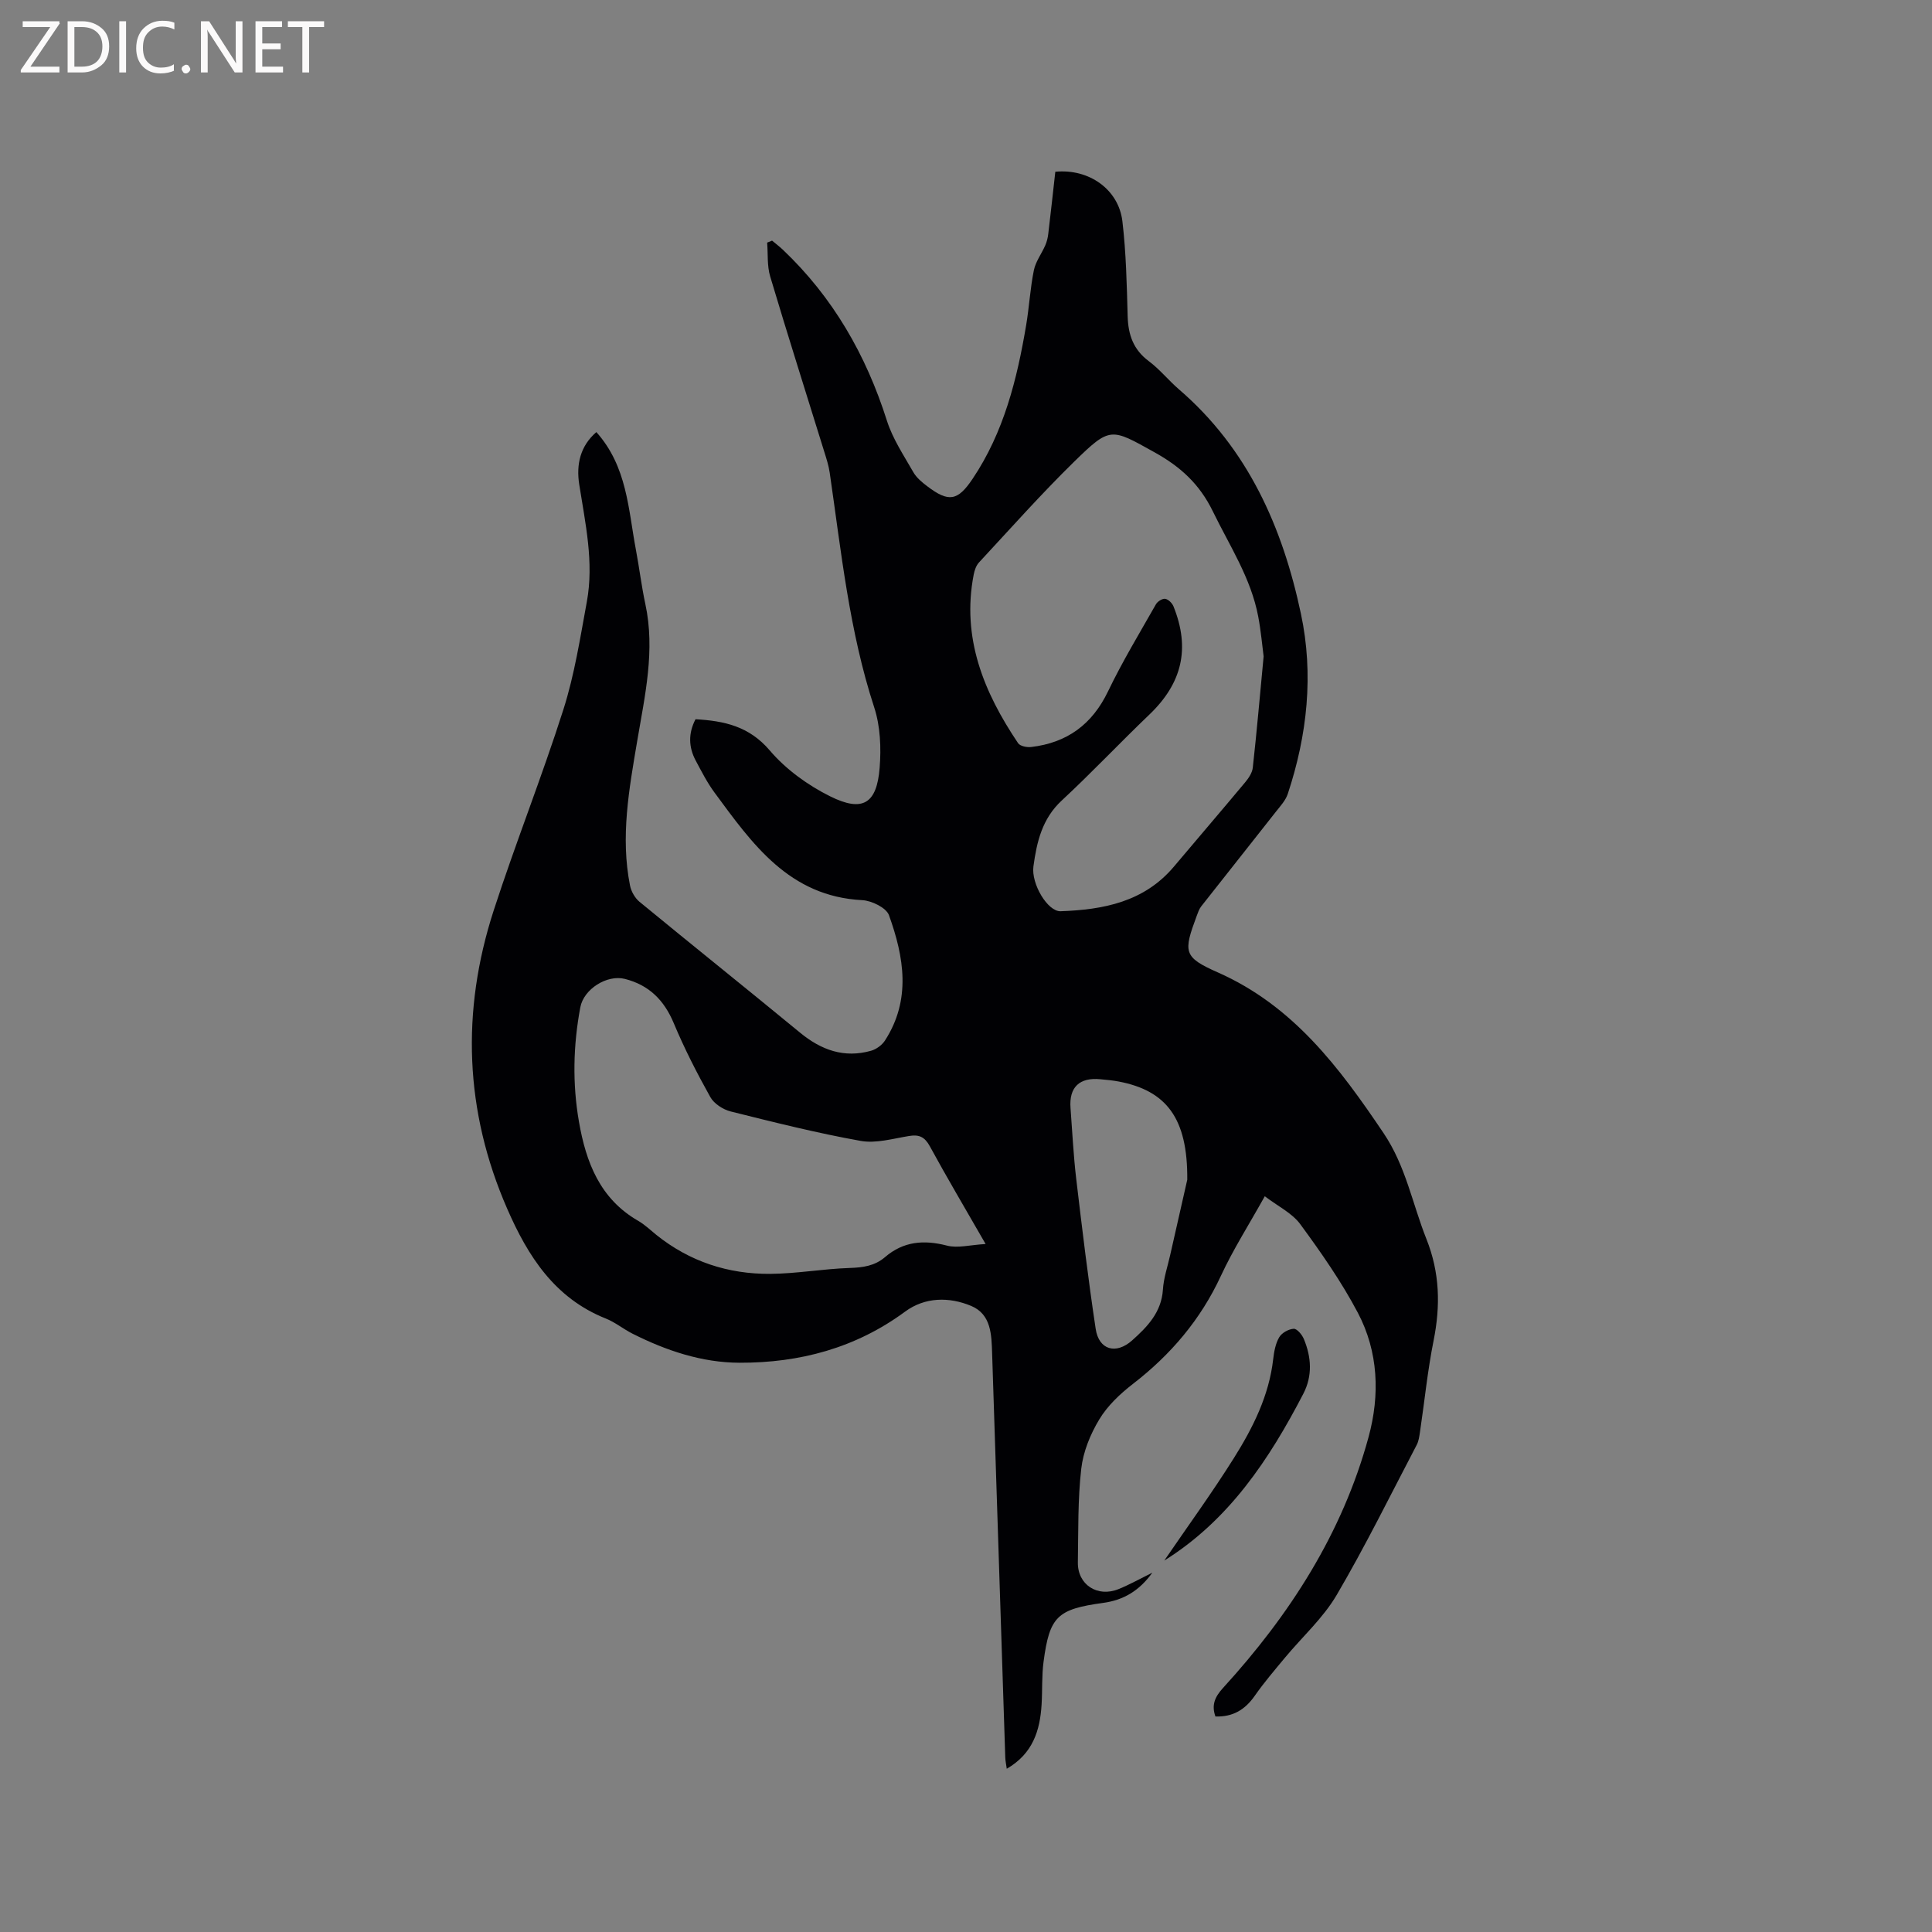 <svg enable-background="new 0 0 400 400" viewBox="0 0 400 400" xmlns="http://www.w3.org/2000/svg"><rect x="0" y="0" width="400" height="400" fill="#808080" stroke="none"/><path d="m123.47 89.46c6.38 7.14 6.6 15.95 8.18 24.32.71 3.75 1.16 7.55 1.96 11.27 2.08 9.62-.1 18.98-1.68 28.35-1.68 9.95-3.5 19.86-1.49 29.95.24 1.2 1 2.55 1.93 3.33 11.05 9.09 22.22 18.02 33.26 27.11 4.38 3.61 9.13 5.33 14.71 3.76 1.09-.31 2.28-1.18 2.89-2.13 5.45-8.44 3.94-17.29.82-25.94-.56-1.54-3.57-3.01-5.52-3.11-15.16-.77-22.78-11.67-30.62-22.31-1.5-2.04-2.66-4.33-3.86-6.57-1.49-2.79-1.58-5.64-.05-8.58 5.91.34 11.09 1.43 15.37 6.46 3.33 3.91 7.87 7.2 12.5 9.5 6.74 3.35 9.66 1.53 10.25-5.89.33-4.13.15-8.61-1.12-12.51-5.18-15.84-6.84-32.29-9.22-48.62-.21-1.45-.67-2.87-1.11-4.28-3.75-12.12-7.6-24.21-11.22-36.36-.65-2.19-.43-4.65-.62-6.98.34-.14.68-.27 1.02-.41.74.62 1.51 1.2 2.21 1.86 10.39 9.85 17.24 21.8 21.56 35.4 1.19 3.76 3.49 7.2 5.47 10.67.65 1.15 1.8 2.1 2.88 2.92 4.44 3.37 6.31 3.07 9.4-1.54 6.47-9.64 9.2-20.61 11.09-31.84.63-3.76.83-7.6 1.59-11.33.36-1.8 1.6-3.42 2.36-5.16.32-.74.53-1.57.62-2.37.52-4.3.98-8.6 1.46-12.87 6.94-.68 13.1 3.62 13.89 10.25.77 6.51.91 13.1 1.09 19.66.11 3.83 1.16 6.9 4.36 9.29 2.28 1.7 4.1 3.99 6.27 5.86 14.28 12.3 21.44 28.55 25.24 46.44 2.68 12.58 1.32 25.11-2.72 37.31-.44 1.33-1.51 2.49-2.41 3.63-5.15 6.56-10.35 13.08-15.5 19.64-.45.57-.69 1.31-.95 2-2.76 7.45-2.79 8.52 4.32 11.66 15.67 6.92 25.22 19.71 34.38 33.31 4.6 6.83 5.95 14.59 8.86 21.9 2.79 7 2.93 13.83 1.49 21.05-1.25 6.22-1.87 12.57-2.81 18.86-.14.93-.26 1.93-.69 2.74-5.45 10.41-10.64 20.97-16.58 31.09-2.8 4.76-7.1 8.63-10.67 12.93-2.16 2.6-4.37 5.18-6.3 7.95-2 2.85-4.51 4.37-8.12 4.25-.83-2.34-.15-4.01 1.55-5.88 13.82-15.13 24.73-32.03 30.16-51.99 2.37-8.71 2.04-17.64-2.23-25.73-3.39-6.42-7.6-12.45-11.91-18.32-1.7-2.32-4.65-3.72-7.35-5.79-3.3 5.93-6.56 11.03-9.08 16.47-4.2 9.07-10.38 16.33-18.24 22.4-2.65 2.05-5.25 4.51-6.95 7.34-1.85 3.06-3.33 6.69-3.73 10.22-.73 6.4-.59 12.91-.7 19.37-.08 4.61 4.05 7.32 8.44 5.53 2.33-.95 4.54-2.19 6.98-3.39-2.7 3.72-5.92 5.67-10.17 6.25-9.5 1.3-11.11 2.79-12.35 12.17-.39 2.93-.23 5.92-.41 8.88-.33 5.38-1.81 10.17-7.21 13.29-.14-1-.29-1.67-.31-2.35-.91-27.87-1.8-55.74-2.72-83.61-.13-3.85-.16-8.11-4.33-9.86-4.57-1.91-9.58-1.85-13.68 1.17-10.25 7.56-21.86 10.63-34.29 10.59-7.8-.02-15.19-2.51-22.16-6.02-1.89-.95-3.58-2.36-5.52-3.13-10.58-4.21-16.13-12.89-20.41-22.71-8.83-20.21-9.57-40.89-2.82-61.74 4.53-13.98 9.99-27.66 14.45-41.66 2.3-7.22 3.47-14.82 4.85-22.3 1.5-8.19-.32-16.24-1.58-24.3-.64-4.15.22-7.94 3.55-10.82zm138.15 46.44c-.29-2.19-.55-5.26-1.12-8.26-1.5-7.95-5.91-14.61-9.38-21.74-2.78-5.72-6.75-9.29-12.06-12.24-9.07-5.04-9.16-5.41-16.72 1.98-6.81 6.67-13.15 13.81-19.64 20.8-.6.64-.94 1.65-1.11 2.54-2.53 13.09 2.09 24.33 9.19 34.88.41.62 1.83.91 2.71.8 7.42-.87 12.62-4.66 15.91-11.51 2.97-6.18 6.54-12.08 9.93-18.05.33-.58 1.33-1.21 1.91-1.12.65.1 1.45.89 1.72 1.57 3.51 8.73 1.78 15.92-5.02 22.42-6.11 5.84-11.91 12.01-18.11 17.76-4.08 3.78-5.18 8.59-5.87 13.65-.49 3.6 2.95 9.38 5.63 9.28 8.87-.31 17.3-1.93 23.46-9.24 4.92-5.84 9.89-11.63 14.78-17.49.71-.86 1.44-1.96 1.55-3.02.81-7.36 1.46-14.75 2.24-23.01zm-57.56 121.66c-4.33-7.54-8.06-13.83-11.55-20.24-1.05-1.92-2.19-2.47-4.27-2.13-3.33.54-6.86 1.59-10.05 1.02-9.05-1.62-18-3.87-26.93-6.1-1.58-.4-3.44-1.61-4.2-2.98-2.77-4.96-5.37-10.04-7.56-15.28-2-4.78-5.12-7.91-10.14-9.18-3.68-.93-8.5 2.1-9.21 5.87-1.48 7.89-1.66 15.82-.28 23.72 1.45 8.35 4.33 15.94 12.26 20.5 1.36.78 2.53 1.92 3.77 2.92 6.89 5.52 14.85 8.12 23.56 8.06 5.48-.04 10.95-1.04 16.44-1.22 2.76-.09 5.21-.42 7.35-2.26 3.8-3.26 8.03-3.61 12.81-2.37 2.22.58 4.79-.15 8-.33zm41.75-13.31c.11-12.79-4.36-18.45-14.18-20.33-1.24-.24-2.52-.35-3.78-.47-4.36-.44-6.54 1.65-6.21 5.96.37 4.86.6 9.73 1.17 14.57 1.23 10.4 2.48 20.8 4.04 31.15.65 4.35 4.19 5.37 7.54 2.39 3.16-2.82 6.08-5.83 6.38-10.53.15-2.4.97-4.76 1.5-7.13 1.34-5.98 2.7-11.94 3.54-15.61z" fill="#010104"/><path d="m241.05 323.1c4.83-7.07 9.88-14 14.43-21.25 3.93-6.26 7.26-12.89 8.12-20.45.18-1.56.48-3.23 1.25-4.54.53-.91 1.94-1.69 3-1.75.67-.04 1.73 1.22 2.1 2.12 1.56 3.76 1.82 7.62-.12 11.35-7.06 13.6-15.4 26.16-28.78 34.52z" fill="#010104"/><g fill="#fbfafa"><path d="m12.4 4.8-6.1 9h6v1.2h-8v-.5l6.1-8.9h-5.7v-1.2h7.6v.4z"/><path d="m14 15v-10.6h3c1.6 0 2.9.5 4 1.4s1.6 2.2 1.6 3.8-.5 3-1.6 3.9-2.4 1.5-4 1.5zm1.4-9.4v8.2h1.6c1.3 0 2.4-.4 3.1-1.1s1.1-1.8 1.1-3.1-.4-2.3-1.2-3-1.8-1-3.1-1z"/><path d="m26.1 4.4v10.6h-1.4v-10.6z"/><path d="m36.1 14.6c-.8.4-1.8.6-2.9.6-1.5 0-2.7-.5-3.6-1.4s-1.4-2.2-1.4-3.8c0-1.7.5-3.1 1.5-4.1s2.3-1.6 3.9-1.6c1 0 1.8.1 2.5.4v1.4c-.8-.4-1.6-.6-2.5-.6-1.2 0-2.1.4-2.9 1.2s-1.1 1.8-1.1 3.2c0 1.3.3 2.3 1 3s1.6 1.1 2.7 1.1c1 0 2-.2 2.7-.7v1.3z"/><path d="m37.6 14.3c0-.2.1-.5.3-.6s.4-.3.6-.3c.3 0 .5.1.6.3s.3.4.3.6-.1.4-.3.6-.4.3-.6.3c-.3 0-.5-.1-.6-.3s-.3-.4-.3-.6z"/><path d="m50.2 15h-1.6l-5.3-8.2c-.2-.2-.3-.5-.4-.7 0 .2.1.7.1 1.5v7.4h-1.4v-10.6h1.7l5.2 8.1c.2.4.4.6.4.7 0-.3-.1-.8-.1-1.5v-7.3h1.4z"/><path d="m58.6 15h-5.7v-10.6h5.5v1.2h-4.1v3.4h3.8v1.2h-3.8v3.6h4.3z"/><path d="m67.1 5.6h-3.1v9.4h-1.4v-9.4h-3v-1.2h7.5z"/></g></svg>